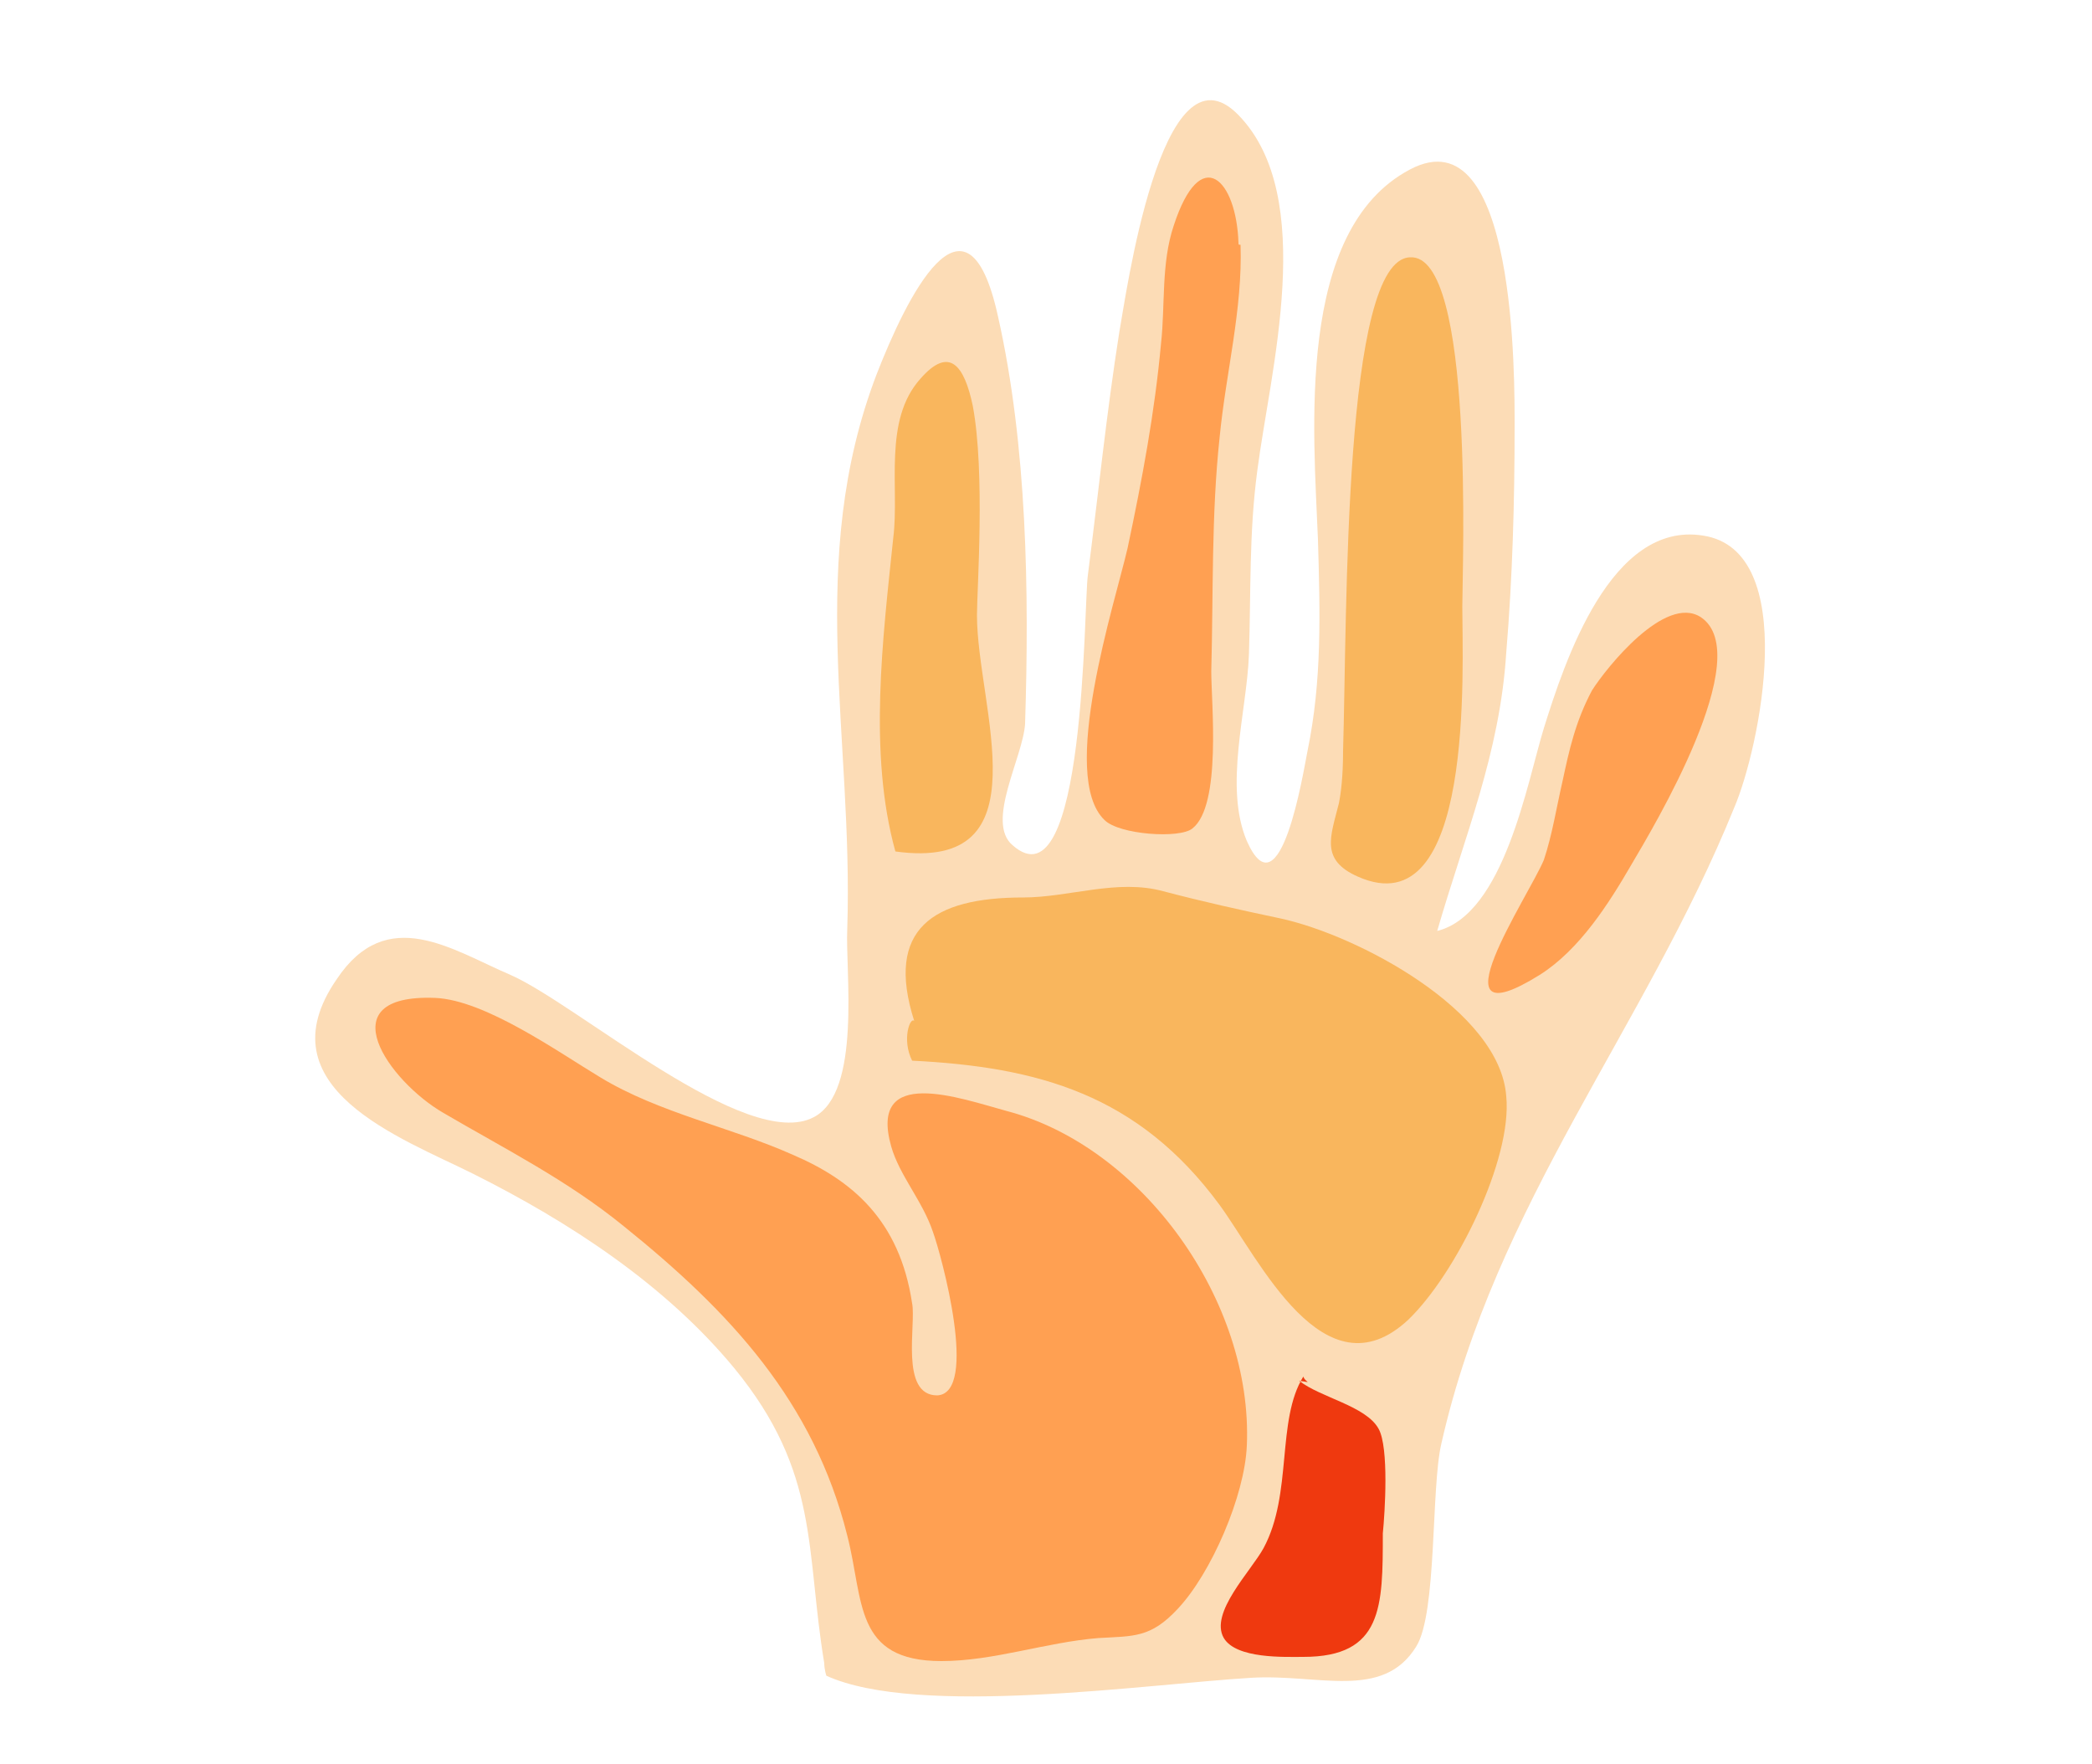 <?xml version="1.0" encoding="utf-8"?>
<!-- Generator: Adobe Illustrator 22.0.1, SVG Export Plug-In . SVG Version: 6.00 Build 0)  -->
<svg version="1.1" id="レイヤー_1" xmlns="http://www.w3.org/2000/svg" xmlns:xlink="http://www.w3.org/1999/xlink" x="0px"
	 y="0px" viewBox="0 0 100 84.3" style="enable-background:new 0 0 100 84.3;" xml:space="preserve">
<style type="text/css">
	.st0{fill:#FCDCB6;}
	.st1{fill:#F9B65D;}
	.st2{fill:#FFA052;}
	.st3{fill:#EF390F;}
</style>
<g>
	<path class="st0" d="M39.4,79.5c-0.9-5.4-0.2-9.1-4.3-14.1c-3.3-4-7.9-7-12.5-9.3c-3.4-1.7-10.1-4.1-6.5-9.3
		c2.4-3.6,5.5-1.4,8.3-0.2c3.2,1.4,11.3,8.5,14.5,6.8c2.3-1.2,1.5-7,1.6-9c0.3-9.2-2-17.6,1.4-26.5c1.4-3.6,4.3-9.6,5.8-2.8
		c1.4,6.2,1.5,13.2,1.3,19.5c-0.1,1.6-1.9,4.7-0.6,5.8c3.5,3.1,3.4-11.5,3.6-12.9c0.5-3.9,0.9-7.8,1.5-11.6c0.3-1.6,2-14.2,5.7-10.4
		c3.8,3.9,1.5,12.3,0.9,17c-0.4,3-0.3,5.8-0.4,8.8c-0.1,2.7-1.2,6.3-0.1,8.9c1.6,3.6,2.7-3.3,2.9-4.3c0.7-3.4,0.6-6.6,0.5-10.1
		c-0.2-5.1-1.1-14.8,4.4-17.7c5.1-2.7,5,10.1,5,12.3c0,3.6-0.1,7.2-0.4,10.8c-0.3,4.8-2,8.8-3.3,13.3c3.2-0.8,4.3-7.1,5.1-9.7
		c1-3.2,3.2-9.9,7.6-9.2c4.7,0.7,2.7,10.2,1.5,13c-4.3,10.6-11.4,18.9-14,30.4c-0.5,2.1-0.2,8.1-1.2,9.7c-1.6,2.6-4.7,1.3-7.9,1.5
		c-5,0.3-15.9,1.9-20.3-0.1C39.5,80.1,39.4,79.8,39.4,79.5z"/>
	<path class="st1" d="M46.5,19.4c-0.4-1.9-1.1-2.9-2.5-1.3c-1.8,2-1,5.2-1.3,7.6c-0.5,4.8-1.2,10.3,0.1,15c7.2,1,3.9-6.9,3.9-11.3
		C46.7,28.2,47.1,22.6,46.5,19.4z"/>
	<path class="st2" d="M59.2,11.6c-0.1-3-1.8-4.8-3.1-0.8c-0.6,1.8-0.4,3.8-0.6,5.6c-0.3,3.3-0.9,6.5-1.6,9.8
		c-0.6,2.6-3.3,10.9-1.1,13c0.7,0.7,3.6,0.9,4.2,0.4c1.4-1.1,0.9-6,0.9-7.5c0.1-3.7,0-7.5,0.4-11.2c0.3-3.1,1.1-6.1,1-9.2
		C59.2,11.7,59.2,11.7,59.2,11.6z"/>
	<path class="st1" d="M64.2,35.9c0,1.2-0.1,2-0.2,2.5c-0.4,1.6-0.9,2.7,0.9,3.5c5.6,2.5,5-10,5-12.9c0-1.8,0.6-16.9-2.5-16.7
		C64.2,12.4,64.4,29.2,64.2,35.9z"/>
	<path class="st2" d="M74.7,37.3c-0.3,1.3-0.5,2.6-0.9,3.8c-0.7,1.7-5.5,8.8-0.2,5.5c1.9-1.2,3.3-3.4,4.4-5.3c1-1.7,6-10,3.3-11.8
		c-1.7-1.1-4.5,2.4-5.2,3.5C75.3,34.5,75,35.9,74.7,37.3z"/>
	<path class="st2" d="M37.9,55.2c-2.9-1.3-6.4-2-9.2-3.7c-2-1.2-5.5-3.7-7.9-3.8c-5.2-0.2-2.2,4,0.4,5.5c2.9,1.7,5.9,3.2,8.6,5.4
		c5.1,4.1,9.1,8.4,10.7,14.8c0.8,3.1,0.3,6,4.5,6c2.5,0,5-0.9,7.5-1.1c1.7-0.1,2.5,0,3.8-1.4c1.6-1.7,3.2-5.4,3.3-7.8
		c0.3-6.9-5-14.3-11.5-16c-2.2-0.6-6.6-2.2-5.5,1.7c0.4,1.4,1.5,2.6,2,4.1c0.4,1.1,2.2,7.7,0.2,7.8c-1.8,0-1-3.4-1.2-4.4
		C43,58.3,40.7,56.4,37.9,55.2z"/>
	<path class="st1" d="M72,52.4c-0.3-4.1-7.1-7.7-10.8-8.5c-1.9-0.4-3.7-0.8-5.6-1.3c-2.2-0.6-4.5,0.3-6.7,0.3
		c-4.3,0-6.6,1.5-5.2,5.9c-0.2-0.2-0.6,0.9-0.1,1.9c6,0.3,10.8,1.6,14.7,6.9c1.9,2.6,5,9.2,9,5.5C69.6,60.9,72.3,55.4,72,52.4z"/>
	<path class="st3" d="M62.1,66c1,0.8,3.2,1.2,3.8,2.3c0.5,0.9,0.3,4,0.2,5c0,3.5,0,5.9-3.8,5.9c-0.9,0-3.2,0.1-3.8-0.9
		c-0.7-1.2,1.3-3.2,1.9-4.3c1.4-2.6,0.6-6.1,1.9-8.2C62.4,66.1,62.8,66.1,62.1,66z"/>
</g>
</svg>
